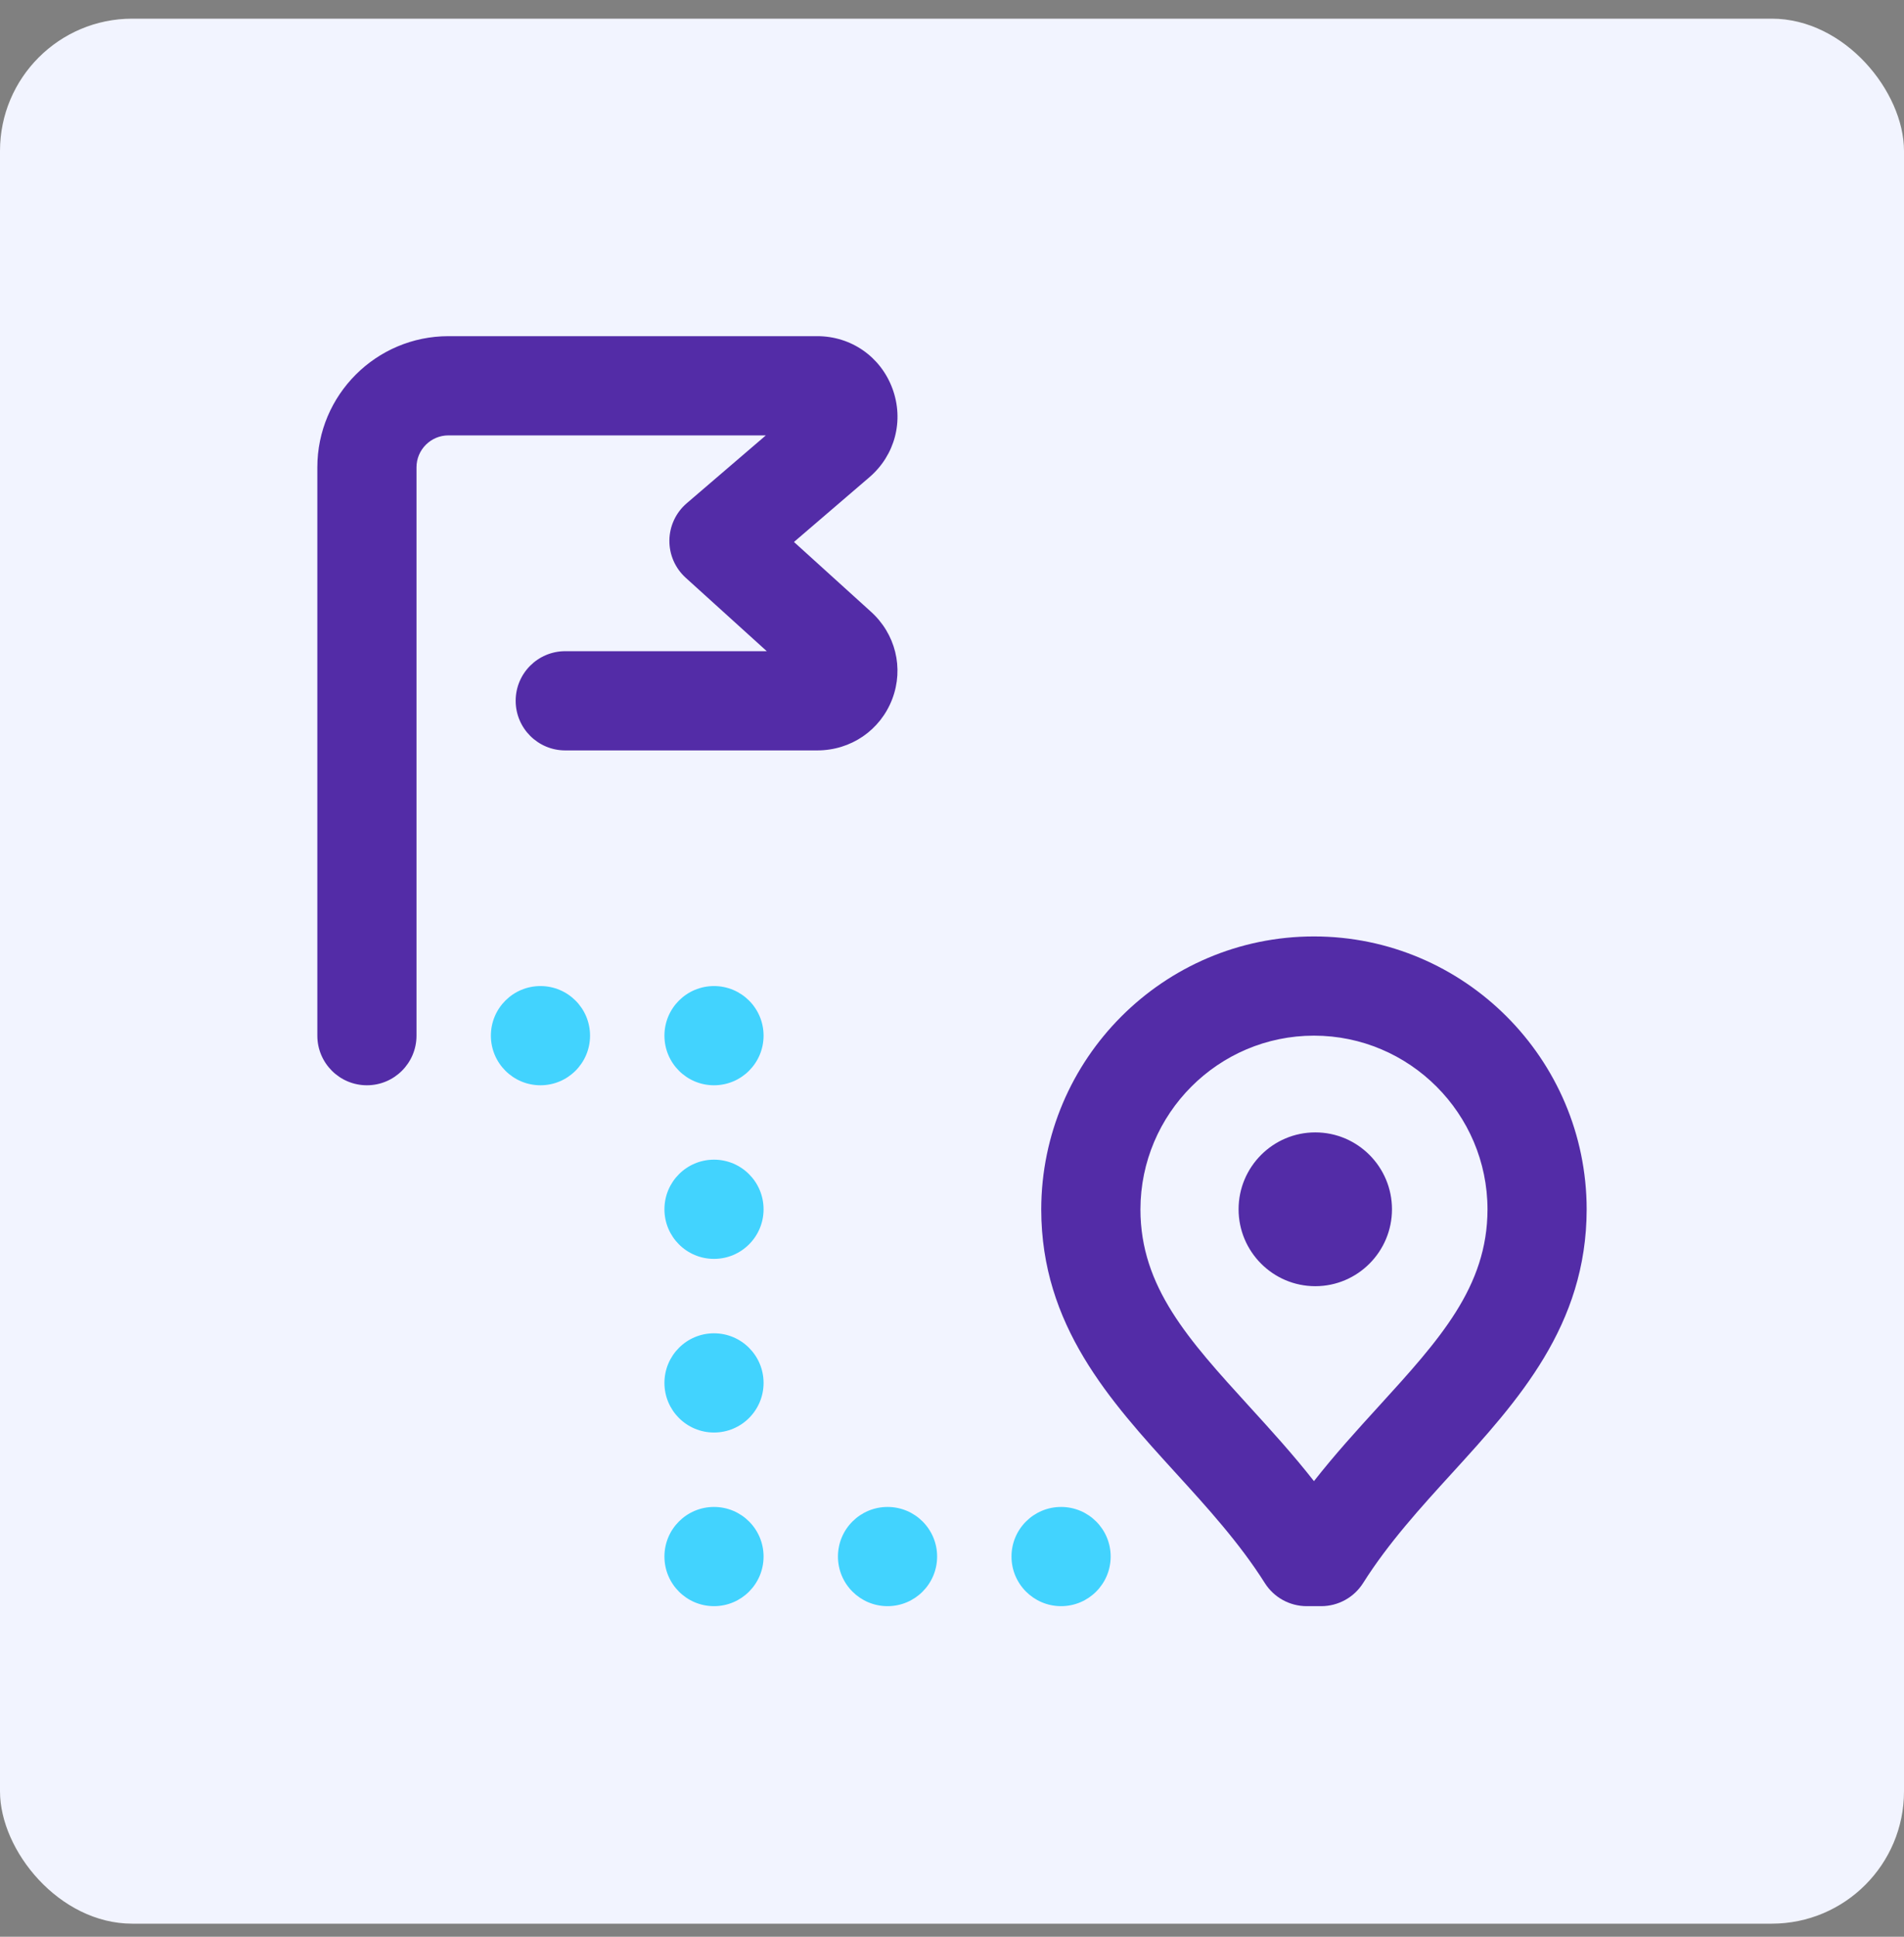 <svg width="60" height="61" viewBox="0 0 60 61" fill="none" xmlns="http://www.w3.org/2000/svg">
<rect x="0" y="0" width="60" height="61" fill="#808080" stroke="none"/>
<rect y="0.588" width="60" height="60" rx="4.167" fill="#F2F4FF"/>
<path d="M50 38.089C49.996 41.748 47.841 44.113 45.756 46.4C44.77 47.481 43.751 48.599 42.956 49.859C42.669 50.313 42.171 50.588 41.634 50.588H41.178C40.642 50.588 40.143 50.313 39.857 49.859C39.061 48.599 38.042 47.481 37.057 46.4C34.972 44.113 32.816 41.748 32.812 38.093C32.818 33.35 36.673 29.494 41.406 29.494C46.139 29.494 49.995 33.35 50 38.089ZM46.875 38.09C46.872 35.075 44.418 32.619 41.406 32.619C38.394 32.619 35.941 35.075 35.938 38.093C35.94 40.536 37.452 42.195 39.366 44.295C40.049 45.044 40.747 45.809 41.406 46.65C42.066 45.809 42.763 45.044 43.446 44.295C45.36 42.195 46.873 40.536 46.875 38.09ZM41.448 35.666C40.115 35.666 39.031 36.752 39.031 38.088C39.031 39.423 40.115 40.51 41.448 40.51C42.781 40.51 43.865 39.423 43.865 38.088C43.865 36.752 42.781 35.666 41.448 35.666ZM28.118 22.014C28.488 21.039 28.22 19.958 27.436 19.258L25.02 17.07L27.395 15.033C28.207 14.338 28.493 13.242 28.123 12.239C27.753 11.236 26.823 10.588 25.753 10.588H14.132C11.853 10.588 10 12.441 10 14.719V32.619C10 33.482 10.7 34.182 11.562 34.182C12.425 34.182 13.125 33.482 13.125 32.619V14.719C13.125 14.164 13.576 13.713 14.132 13.713H24.134L21.639 15.852C21.299 16.144 21.1 16.568 21.094 17.017C21.088 17.466 21.275 17.895 21.608 18.197L24.163 20.51H17.812C16.95 20.51 16.25 21.209 16.25 22.072C16.25 22.935 16.95 23.635 17.812 23.635H25.753C26.816 23.635 27.744 22.998 28.118 22.014Z" fill="#532CA7"/>
<path d="M35 49.025C35 49.888 34.3 50.588 33.438 50.588C32.575 50.588 31.875 49.888 31.875 49.025C31.875 48.162 32.575 47.463 33.438 47.463C34.3 47.463 35 48.162 35 49.025ZM22.5 36.525C21.637 36.525 20.938 37.225 20.938 38.088C20.938 38.951 21.637 39.65 22.5 39.65C23.363 39.65 24.062 38.951 24.062 38.088C24.062 37.225 23.363 36.525 22.5 36.525ZM22.5 47.463C21.637 47.463 20.938 48.162 20.938 49.025C20.938 49.888 21.637 50.588 22.5 50.588C23.363 50.588 24.062 49.888 24.062 49.025C24.062 48.162 23.363 47.463 22.5 47.463ZM22.5 41.994C21.637 41.994 20.938 42.694 20.938 43.557C20.938 44.42 21.637 45.119 22.5 45.119C23.363 45.119 24.062 44.42 24.062 43.557C24.062 42.694 23.363 41.994 22.5 41.994ZM17.031 31.057C16.168 31.057 15.469 31.756 15.469 32.619C15.469 33.482 16.168 34.182 17.031 34.182C17.894 34.182 18.594 33.482 18.594 32.619C18.594 31.756 17.894 31.057 17.031 31.057ZM22.5 31.057C21.637 31.057 20.938 31.756 20.938 32.619C20.938 33.482 21.637 34.182 22.5 34.182C23.363 34.182 24.062 33.482 24.062 32.619C24.062 31.756 23.363 31.057 22.5 31.057ZM27.969 47.463C27.106 47.463 26.406 48.162 26.406 49.025C26.406 49.888 27.106 50.588 27.969 50.588C28.832 50.588 29.531 49.888 29.531 49.025C29.531 48.162 28.832 47.463 27.969 47.463Z" fill="#42D3FE"/>
</svg>
